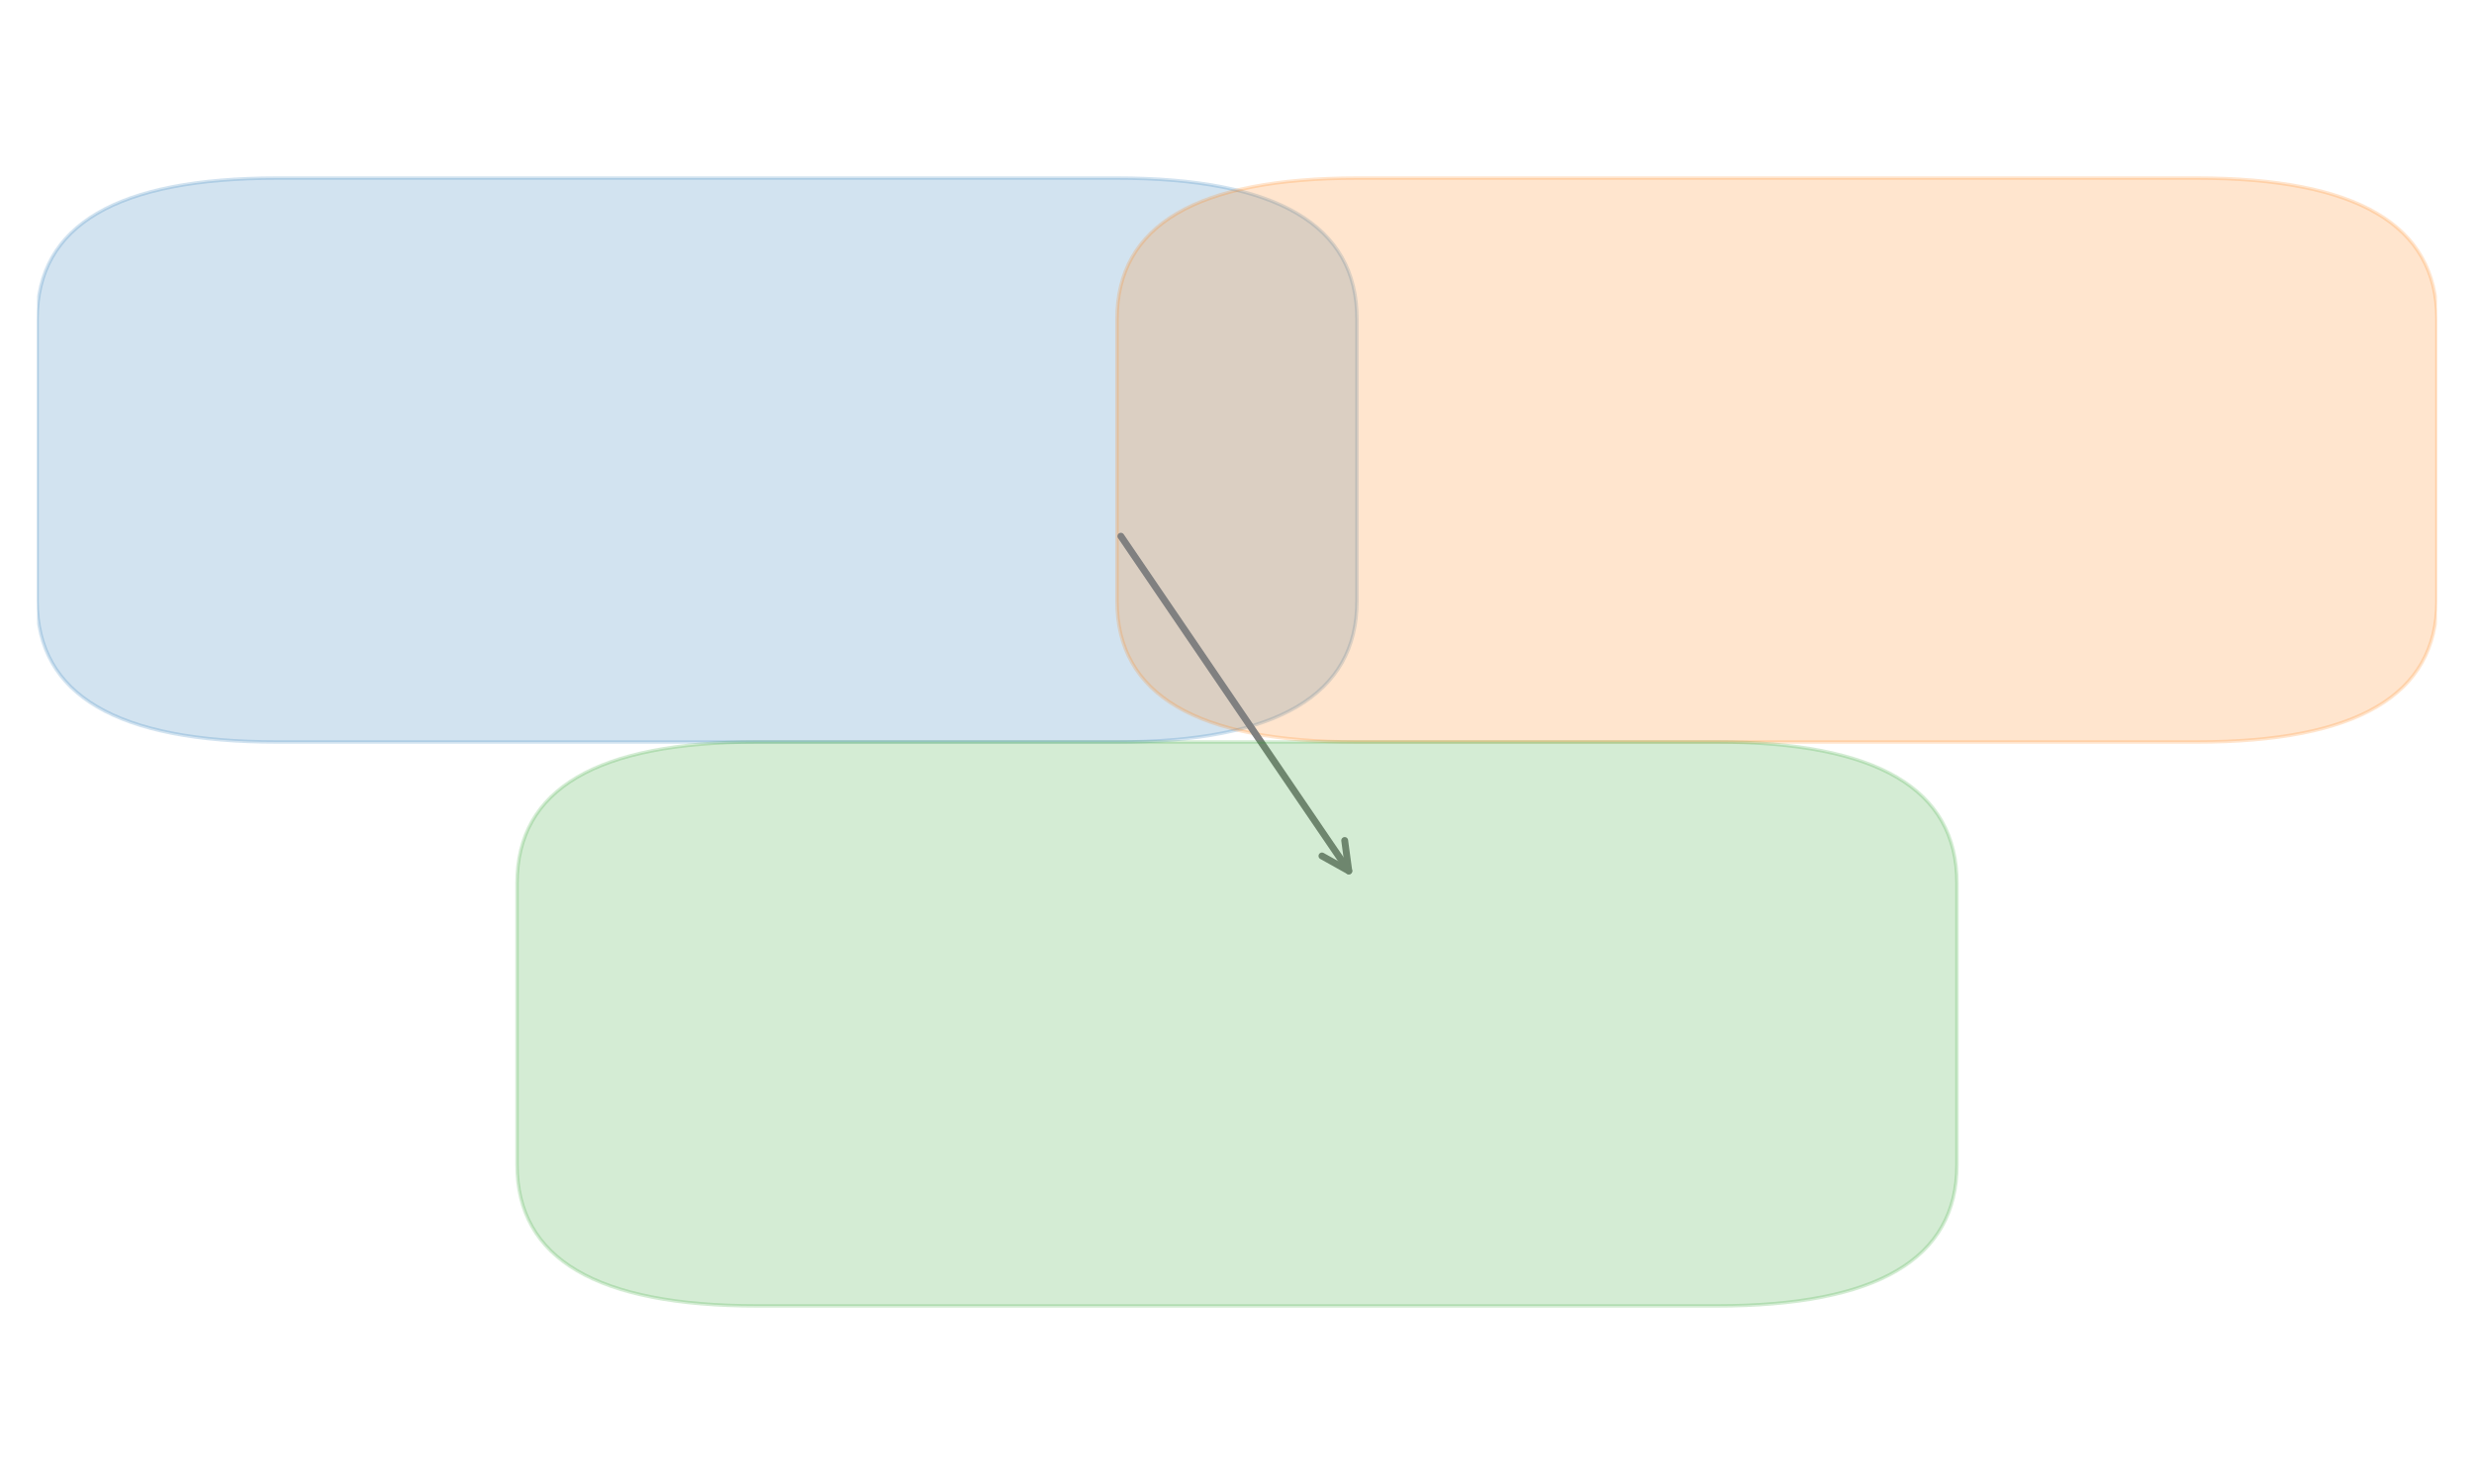 <?xml version="1.0" encoding="utf-8" standalone="no"?>
<!DOCTYPE svg PUBLIC "-//W3C//DTD SVG 1.1//EN"
  "http://www.w3.org/Graphics/SVG/1.1/DTD/svg11.dtd">
<svg xmlns:xlink="http://www.w3.org/1999/xlink" width="720pt" height="432pt" viewBox="0 0 720 432" xmlns="http://www.w3.org/2000/svg" version="1.1">
 <defs>
  <style type="text/css">*{stroke-linejoin: round; stroke-linecap: butt}</style>
 </defs>
 <g id="figure_1">
  <g id="patch_1">
   <path d="M 0 432 
L 720 432 
L 720 0 
L 0 0 
z
" style="fill: #ffffff"/>
  </g>
  <g id="axes_1">
   <g id="patch_2">
    <path d="M 80.64 216 
L 325.08 216 
Q 394.92 216 394.92 174.96 
L 394.92 92.88 
Q 394.92 51.84 325.08 51.84 
L 80.64 51.84 
Q 10.8 51.84 10.8 92.88 
L 10.8 174.96 
Q 10.8 216 80.64 216 
z
" clip-path="url(#p866129c8ca)" style="fill: #1f77b4; opacity: 0.2; stroke: #1f77b4; stroke-linejoin: miter"/>
   </g>
   <g id="patch_3">
    <path d="M 394.92 216 
L 639.36 216 
Q 709.2 216 709.2 174.96 
L 709.2 92.88 
Q 709.2 51.84 639.36 51.84 
L 394.92 51.84 
Q 325.08 51.84 325.08 92.88 
L 325.08 174.96 
Q 325.08 216 394.92 216 
z
" clip-path="url(#p866129c8ca)" style="fill: #ff7f0e; opacity: 0.2; stroke: #ff7f0e; stroke-linejoin: miter"/>
   </g>
   <g id="patch_4">
    <path d="M 326.207 156.096 
Q 360.001 205.741 392.536 253.537 
" clip-path="url(#p866129c8ca)" style="fill: none; stroke: #808080; stroke-width: 2; stroke-linecap: round"/>
    <path d="M 391.341 244.673 
L 392.536 253.537 
L 384.727 249.175 
" clip-path="url(#p866129c8ca)" style="fill: none; stroke: #808080; stroke-width: 2; stroke-linecap: round"/>
   </g>
   <g id="patch_5">
    <path d="M 220.32 380.16 
L 499.68 380.16 
Q 569.52 380.16 569.52 339.12 
L 569.52 257.04 
Q 569.52 216 499.68 216 
L 220.32 216 
Q 150.48 216 150.48 257.04 
L 150.48 339.12 
Q 150.48 380.16 220.32 380.16 
z
" clip-path="url(#p866129c8ca)" style="fill: #2ca02c; opacity: 0.2; stroke: #2ca02c; stroke-linejoin: miter"/>
   </g>
  </g>
 </g>
 <defs>
  <clipPath id="p866129c8ca">
   <rect x="10.8" y="10.8" width="698.4" height="410.4"/>
  </clipPath>
 </defs>
</svg>
